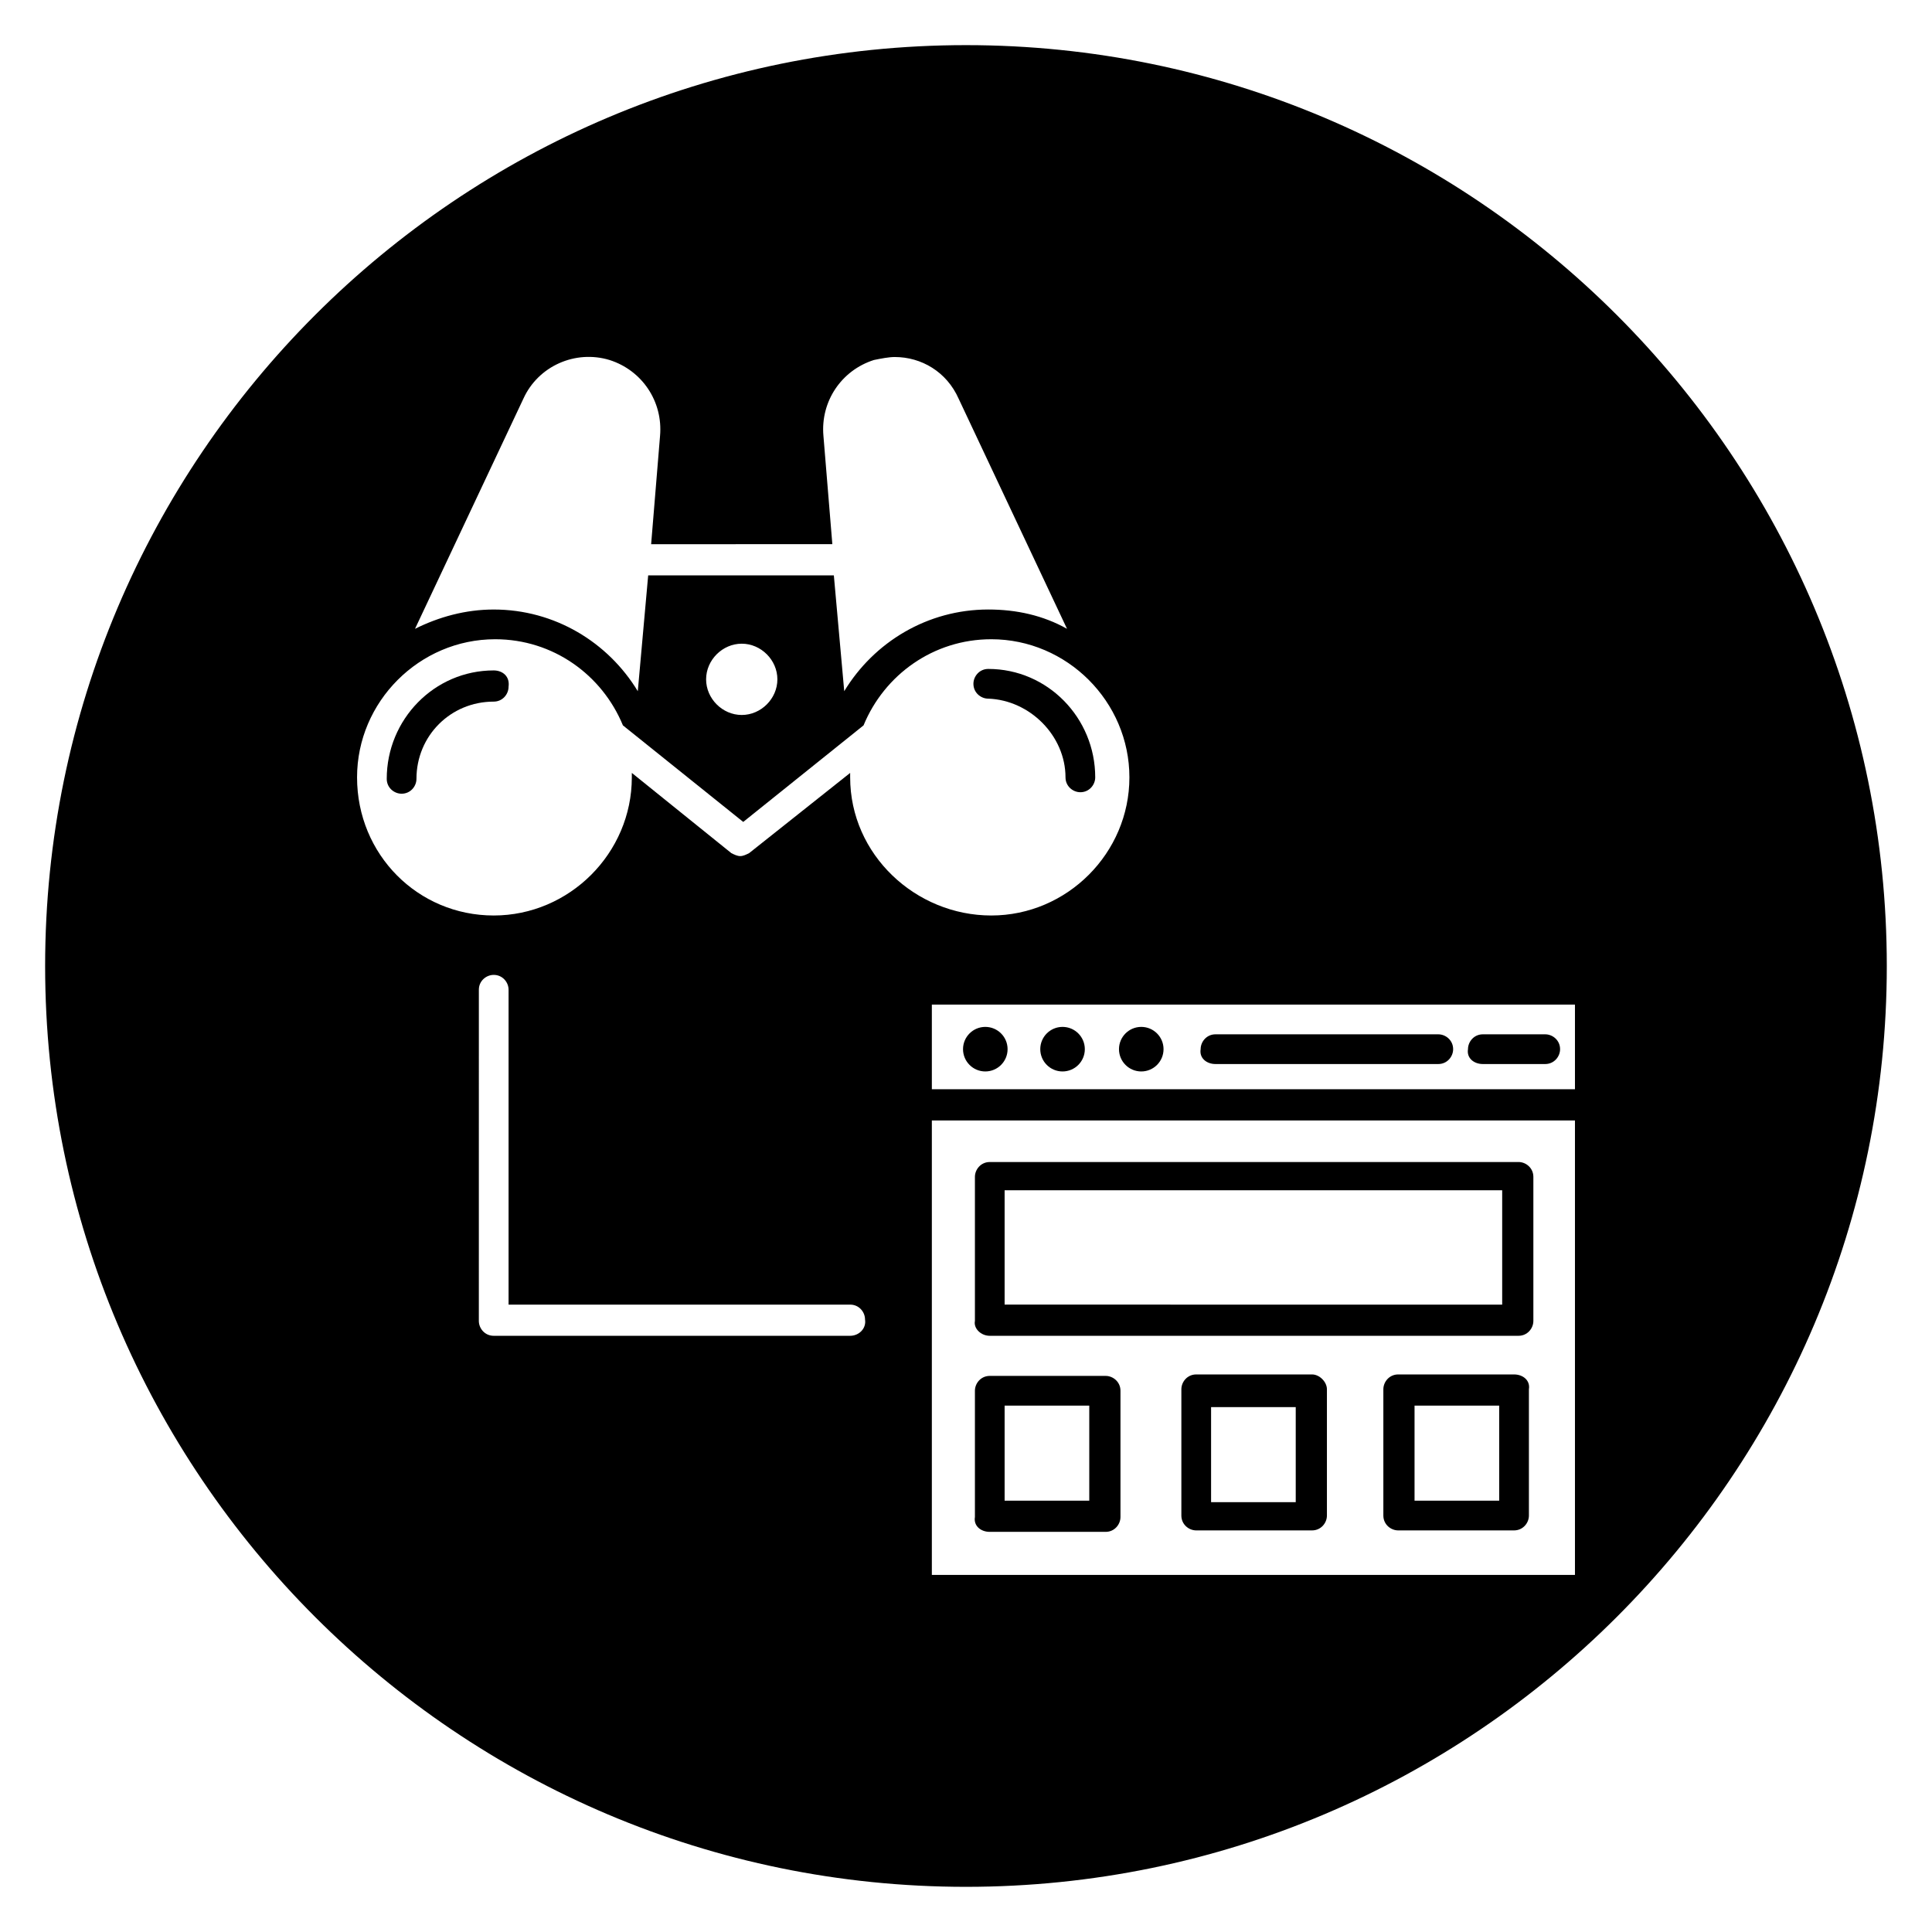 <?xml version="1.0" encoding="UTF-8"?>
<!-- Uploaded to: ICON Repo, www.svgrepo.com, Generator: ICON Repo Mixer Tools -->
<svg fill="#000000" width="800px" height="800px" version="1.1" viewBox="144 144 512 512" xmlns="http://www.w3.org/2000/svg">
 <g>
  <path d="m545.24 508.24h-30.699c-2.363 0-3.938 1.969-3.938 3.938v33.457c0 2.363 1.969 3.938 3.938 3.938h30.699c2.363 0 3.938-1.969 3.938-3.938v-33.457c0.391-2.363-1.578-3.938-3.938-3.938zm-3.938 33.457h-22.434v-25.191h22.434z"/>
  <path d="m406.3 498h140.12c2.363 0 3.938-1.969 3.938-3.938v-38.18c0-2.363-1.969-3.938-3.938-3.938l-140.12 0.004c-2.363 0-3.938 1.969-3.938 3.938v38.18c-0.395 1.969 1.574 3.934 3.938 3.934zm3.934-38.57h131.86v30.309l-131.86-0.004z"/>
  <path d="m274.83 321.67c-15.742 0-28.34 12.988-28.34 28.734 0 2.363 1.969 3.938 3.938 3.938 2.363 0 3.938-1.969 3.938-3.938 0-11.414 9.055-20.469 20.469-20.469 2.363 0 3.938-1.969 3.938-3.938 0.391-2.754-1.578-4.328-3.941-4.328z"/>
  <path d="m491.71 508.24h-30.699c-2.363 0-3.938 1.969-3.938 3.938v33.457c0 2.363 1.969 3.938 3.938 3.938h30.699c2.363 0 3.938-1.969 3.938-3.938v-33.457c0-1.969-1.969-3.938-3.938-3.938zm-4.328 33.852h-22.434v-25.191h22.434z"/>
  <path d="m406.3 549.96h30.699c2.363 0 3.938-1.969 3.938-3.938v-33.457c0-2.363-1.969-3.938-3.938-3.938h-30.699c-2.363 0-3.938 1.969-3.938 3.938v33.457c-0.395 2.363 1.574 3.938 3.938 3.938zm3.934-33.457h22.434v25.191h-22.434z"/>
  <path d="m426.37 350.01c0 2.363 1.969 3.938 3.938 3.938 2.363 0 3.938-1.969 3.938-3.938 0-15.742-12.594-28.734-28.34-28.734-2.363 0-3.938 1.969-3.938 3.938 0 2.363 1.969 3.938 3.938 3.938 11.016 0.391 20.465 9.84 20.465 20.859z"/>
  <path d="m431.49 422.04c0 3.262-2.644 5.906-5.906 5.906s-5.902-2.644-5.902-5.906c0-3.258 2.641-5.902 5.902-5.902s5.906 2.644 5.906 5.902"/>
  <path d="m466.12 425.98h59.039c2.363 0 3.938-1.969 3.938-3.938 0-2.363-1.969-3.938-3.938-3.938h-59.039c-2.363 0-3.938 1.969-3.938 3.938-0.395 2.363 1.574 3.938 3.938 3.938z"/>
  <path d="m452.35 422.04c0 3.262-2.644 5.906-5.902 5.906-3.262 0-5.906-2.644-5.906-5.906 0-3.258 2.644-5.902 5.906-5.902 3.258 0 5.902 2.644 5.902 5.902"/>
  <path d="m411.02 422.04c0 3.262-2.644 5.906-5.902 5.906-3.262 0-5.906-2.644-5.906-5.906 0-3.258 2.644-5.902 5.906-5.902 3.258 0 5.902 2.644 5.902 5.902"/>
  <path d="m400 155.96c-134.61 0-244.04 109.42-244.04 244.04s109.42 244.03 244.03 244.03c134.61 0 244.03-109.42 244.03-244.03 0.004-134.61-109.42-244.04-244.03-244.04zm-117.29 93.68c3.938-8.66 13.777-12.988 22.828-10.234 8.66 2.754 14.168 11.02 13.383 20.074l-2.363 28.734 48.02-0.004-2.363-28.734c-0.789-9.055 4.723-17.32 13.383-20.074 1.969-0.395 3.938-0.789 5.512-0.789 7.086 0 13.777 3.938 16.926 11.02l28.734 61.008c-6.297-3.543-13.383-5.117-20.859-5.117-16.137 0-30.309 8.66-38.18 21.648l-2.754-30.699-49.203 0.004-2.754 30.699c-7.871-12.988-22.043-21.648-38.18-21.648-7.477 0-14.562 1.969-20.859 5.117zm67.305 74.391c0 5.117-4.328 9.445-9.445 9.445-5.117 0-9.445-4.328-9.445-9.445 0-5.117 4.328-9.445 9.445-9.445 5.113-0.004 9.445 4.328 9.445 9.445zm19.285 173.97h-94.465c-2.363 0-3.938-1.969-3.938-3.938l0.004-87.77c0-2.363 1.969-3.938 3.938-3.938 2.363 0 3.938 1.969 3.938 3.938v83.445h90.527c2.363 0 3.938 1.969 3.938 3.938 0.391 2.359-1.578 4.324-3.941 4.324zm0-147.99v-1.18l-26.766 21.254c-0.789 0.395-1.574 0.789-2.363 0.789-0.789 0-1.574-0.395-2.363-0.789l-26.367-21.254v1.18c0 20.074-16.531 36.605-36.605 36.605s-36.211-16.141-36.211-36.605c0-20.074 16.531-36.605 36.605-36.605 15.352 0 28.34 9.445 33.852 22.828l31.883 25.586 31.883-25.586c5.512-13.383 18.5-22.828 33.852-22.828 20.074 0 36.605 16.531 36.605 36.605s-16.531 36.605-36.605 36.605c-20.078 0-37.398-16.141-37.398-36.605zm192.08 211.36h-170.43v-120.44h170.43zm0-128.71h-170.43v-22.434l170.43-0.004z"/>
  <path d="m536.97 425.98h16.531c2.363 0 3.938-1.969 3.938-3.938 0-2.363-1.969-3.938-3.938-3.938h-16.531c-2.363 0-3.938 1.969-3.938 3.938-0.395 2.363 1.574 3.938 3.938 3.938z"/>
 </g>
</svg>